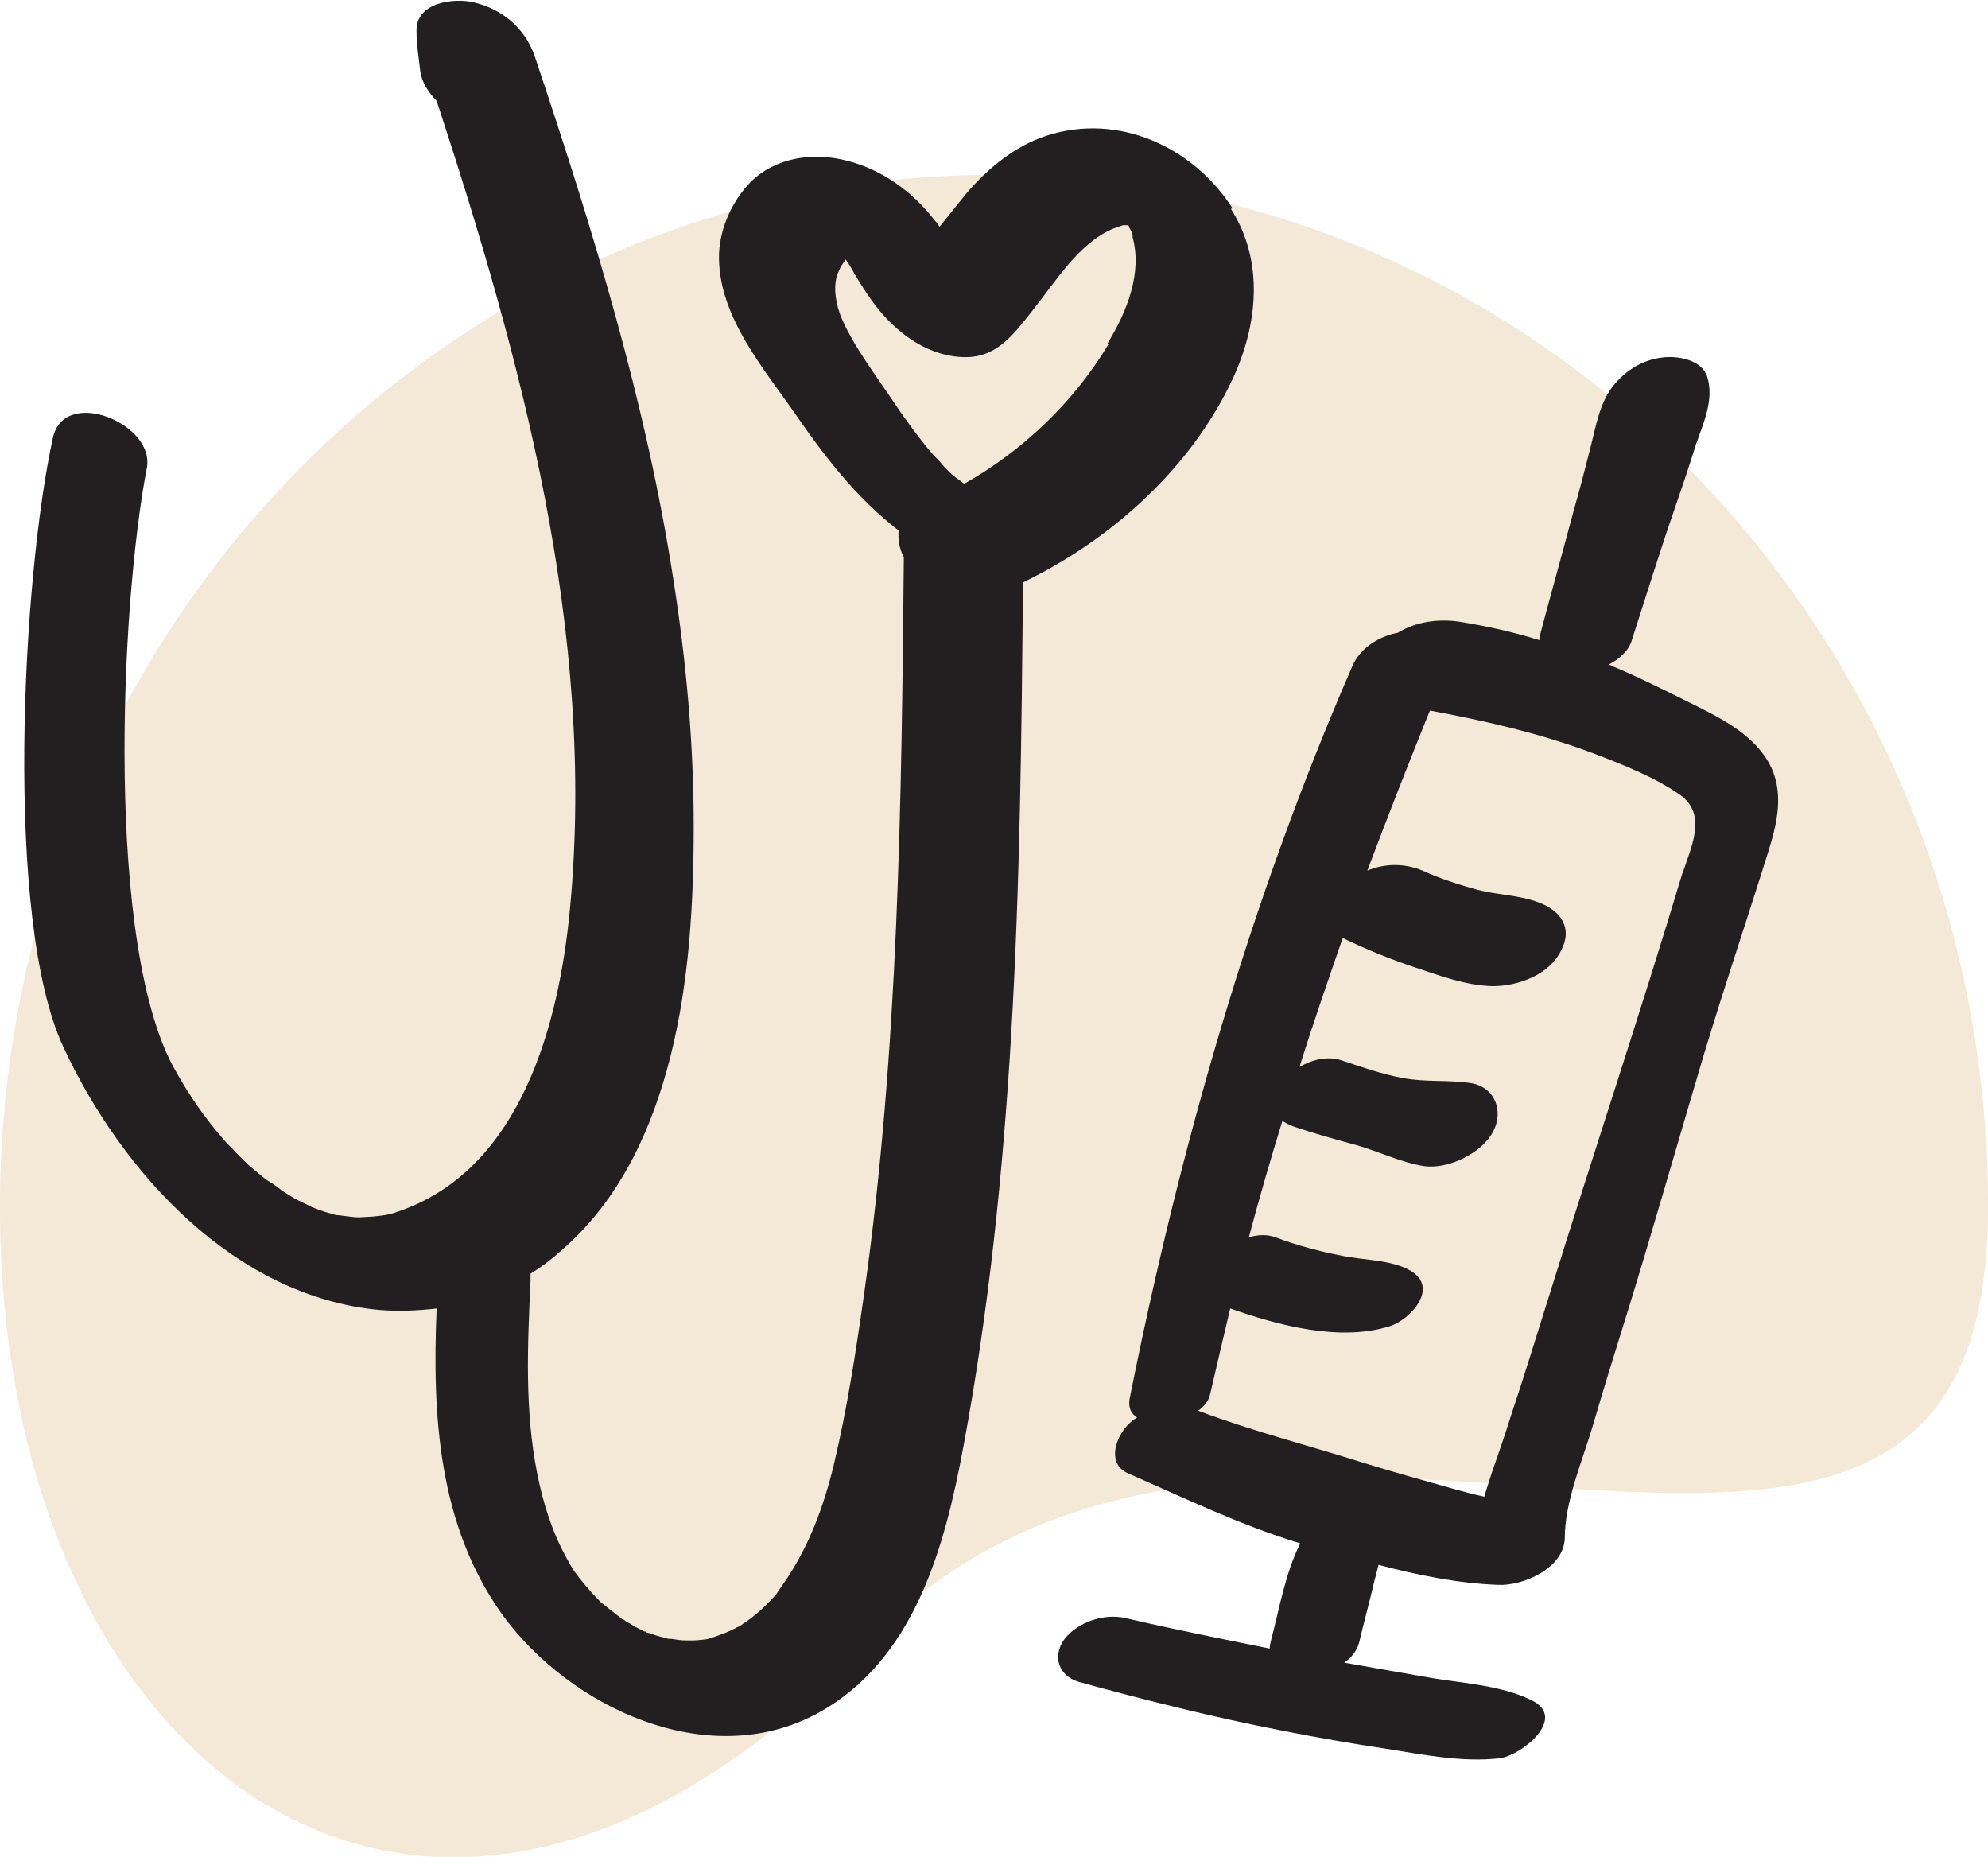 <?xml version="1.0" encoding="UTF-8"?> <svg xmlns="http://www.w3.org/2000/svg" width="121" height="113" viewBox="0 0 121 113" fill="none"><g id="Layer_1" clip-path="url(#clip0_3_153)"><path id="Vector" d="M60.818 10.642C27.438 10.461 0.181 38.418 3.45119e-06 73.139C-0.181 107.814 26.304 127.7 52.836 99.923C76.328 75.258 120.819 108.446 121 73.77C121.181 39.095 94.242 10.822 60.863 10.642" fill="#F4E8D7"></path><path id="Vector_2" d="M75.013 12.671C72.609 8.928 68.074 6.854 63.72 8.252C61.77 8.883 60.137 10.236 58.822 11.769C58.278 12.445 57.733 13.122 57.189 13.798C57.099 13.663 57.008 13.527 56.872 13.392C55.557 11.679 53.697 10.326 51.566 9.785C49.525 9.244 47.212 9.559 45.67 11.093C44.581 12.22 43.856 13.798 43.765 15.376C43.629 19.209 46.532 22.456 48.572 25.432C50.386 28.047 52.246 30.392 54.695 32.286C54.65 32.827 54.74 33.413 55.012 33.909C54.876 48.834 54.695 63.85 52.609 78.64C52.11 82.157 51.566 85.719 50.749 89.147C50.16 91.581 49.253 94.152 47.665 96.406C47.575 96.541 47.257 96.992 47.303 96.947C47.303 96.947 46.94 97.398 46.758 97.534C46.305 98.029 45.806 98.435 45.262 98.796C45.126 98.886 45.035 98.977 44.899 99.022C44.899 99.022 44.853 99.022 44.808 99.067C44.536 99.202 44.264 99.337 43.992 99.427C43.674 99.563 43.357 99.653 43.085 99.743C43.221 99.743 42.404 99.833 42.268 99.833C42.087 99.833 41.679 99.833 41.724 99.833C41.452 99.833 41.18 99.788 40.908 99.743C40.772 99.743 40.681 99.743 40.545 99.698C40.182 99.608 39.865 99.518 39.502 99.382C39.411 99.382 39.321 99.337 39.275 99.292C39.275 99.292 39.184 99.292 39.139 99.247C38.867 99.112 38.595 98.977 38.323 98.796C38.187 98.751 38.096 98.661 37.96 98.571C37.96 98.571 37.96 98.571 37.914 98.571C37.642 98.345 37.325 98.12 37.053 97.894C36.871 97.759 36.735 97.624 36.554 97.488C36.826 97.714 36.599 97.579 36.463 97.398C36.146 97.083 35.874 96.767 35.602 96.451C35.057 95.775 34.921 95.64 34.513 94.873C33.606 93.25 33.062 91.491 32.699 89.688C31.928 85.81 32.109 81.887 32.291 77.964C32.291 77.828 32.291 77.648 32.291 77.513C33.107 77.017 33.878 76.385 34.604 75.709C37.869 72.688 39.729 68.585 40.817 64.256C41.951 59.747 42.223 54.922 42.223 50.277C42.223 45.272 41.77 40.267 40.998 35.352C39.321 24.44 36.055 13.888 32.563 3.472C31.973 1.714 30.567 0.541 28.799 0.135C27.62 -0.135 25.307 0.135 25.352 1.894C25.352 2.706 25.488 3.517 25.579 4.329C25.669 5.005 26.078 5.636 26.576 6.133C31.747 21.915 36.282 38.508 34.694 55.282C34.014 62.497 31.656 70.929 24.626 73.59C23.81 73.905 23.583 73.951 22.676 74.041C22.585 74.041 21.86 74.086 21.905 74.086C21.452 74.086 20.998 73.996 20.545 73.951H20.454C20.454 73.951 20.136 73.86 20 73.815C19.638 73.725 19.32 73.59 18.957 73.454C19.003 73.454 18.232 73.094 18.141 73.049C17.778 72.868 17.461 72.643 17.098 72.417C17.189 72.463 16.463 71.921 16.327 71.876C16.009 71.651 15.692 71.38 15.374 71.11C15.193 70.975 15.012 70.794 14.876 70.659C14.876 70.659 14.649 70.433 14.558 70.343C14.467 70.253 14.377 70.163 14.377 70.163C14.15 69.892 13.878 69.667 13.651 69.396C12.472 68.043 11.565 66.736 10.703 65.203C6.395 57.763 7.302 36.975 8.934 28.498C9.479 25.793 3.9 23.493 3.22 26.649C1.361 35.081 0.227 55.959 3.855 63.715C7.483 71.516 14.377 78.911 23.084 79.722C24.264 79.812 25.443 79.767 26.576 79.632C26.304 86.125 26.667 92.799 30.567 98.255C34.649 103.891 43.039 107.86 49.706 104.297C55.647 101.096 57.507 94.152 58.641 88.019C60.182 79.767 61.044 71.38 61.543 62.993C62.087 53.84 62.178 44.641 62.269 35.442C67.666 32.827 72.473 28.498 75.013 23.087C76.555 19.795 76.963 15.917 74.922 12.716M67.484 20.923C65.353 24.485 62.269 27.416 58.686 29.445C58.641 29.4 58.142 29.039 58.142 29.039C57.96 28.904 57.779 28.724 57.643 28.588C57.552 28.498 57.507 28.453 57.461 28.408C57.461 28.363 57.371 28.318 57.28 28.182C57.099 27.957 56.872 27.777 56.69 27.551C55.919 26.649 55.285 25.747 54.74 24.981C53.561 23.177 51.792 20.923 51.112 19.074C50.795 18.172 50.749 17.27 50.976 16.684C51.067 16.459 51.157 16.233 51.294 16.053C51.294 16.053 51.384 15.917 51.475 15.782C51.52 15.872 51.566 15.963 51.566 15.917C51.702 16.143 51.883 16.413 52.019 16.684C52.427 17.36 52.881 18.082 53.38 18.713C54.695 20.381 56.6 21.734 58.777 21.734C60.727 21.734 61.724 20.291 62.813 18.939C64.219 17.18 65.625 14.835 67.711 13.933C67.711 13.933 68.21 13.753 68.346 13.708C68.437 13.708 68.573 13.708 68.663 13.708C68.663 13.708 68.663 13.708 68.709 13.753C68.709 13.753 68.709 13.843 68.754 13.888C68.845 14.024 68.89 14.159 68.936 14.294C68.936 14.294 68.936 14.339 68.936 14.429C69.525 16.594 68.618 18.939 67.394 20.923" fill="#231F20"></path><path id="Vector_3" d="M101.408 21.734C100.183 21.824 99.186 22.366 98.369 23.267C97.371 24.35 97.145 25.928 96.782 27.326C96.464 28.588 96.147 29.806 95.784 31.068C95.104 33.639 94.378 36.209 93.698 38.779C93.698 38.869 93.698 38.914 93.698 38.959C92.111 38.463 90.478 38.102 88.8 37.832C87.53 37.652 86.169 37.832 85.081 38.508C83.902 38.734 82.768 39.455 82.314 40.538C76.101 54.786 71.793 69.892 68.754 85.133C68.663 85.674 68.845 86.035 69.208 86.261C68.936 86.441 68.709 86.621 68.527 86.847C67.847 87.658 67.394 89.146 68.709 89.688C72.11 91.176 75.557 92.844 79.14 93.926C78.233 95.73 77.87 97.894 77.371 99.788C77.326 99.969 77.28 100.194 77.28 100.329C74.378 99.743 71.43 99.157 68.527 98.48C67.212 98.165 65.579 98.706 64.763 99.788C64.037 100.825 64.446 101.998 65.67 102.358C69.752 103.486 73.924 104.523 78.097 105.334C80.138 105.74 82.224 106.101 84.31 106.417C86.578 106.777 89.027 107.273 91.294 107.003C92.609 106.822 95.421 104.568 93.244 103.486C91.43 102.584 89.163 102.449 87.213 102.133C85.398 101.817 83.63 101.502 81.816 101.186C82.269 100.87 82.587 100.464 82.723 99.969C82.995 98.796 83.312 97.669 83.584 96.496C83.675 96.091 83.811 95.64 83.902 95.234C86.305 95.865 88.754 96.361 91.158 96.451C92.655 96.541 95.195 95.459 95.24 93.611C95.24 91.356 96.328 88.876 96.963 86.712C97.644 84.367 98.369 82.067 99.095 79.722C100.501 75.168 101.816 70.569 103.177 65.969C104.537 61.28 106.124 56.635 107.576 51.991C108.165 50.142 108.664 48.158 107.621 46.354C106.578 44.551 104.446 43.559 102.632 42.657C101.09 41.89 99.548 41.124 97.916 40.447C98.596 40.087 99.14 39.591 99.322 38.959C100.183 36.299 101 33.639 101.907 31.023C102.36 29.715 102.814 28.363 103.222 27.055C103.675 25.747 104.356 24.305 103.902 22.907C103.585 21.96 102.315 21.689 101.453 21.734M102.406 53.118C99.82 61.731 96.963 70.253 94.287 78.865C93.516 81.3 92.791 83.69 91.975 86.125C91.612 87.298 91.204 88.47 90.795 89.642C90.659 90.093 90.478 90.589 90.342 91.085C89.707 90.95 89.027 90.77 88.392 90.589C86.623 90.093 84.854 89.597 83.085 89.056C79.684 87.974 76.283 87.117 72.927 85.855C73.289 85.584 73.561 85.269 73.652 84.863C74.06 83.104 74.469 81.346 74.877 79.632C77.825 80.669 81.543 81.661 84.582 80.714C85.852 80.308 87.621 78.37 85.852 77.332C84.673 76.656 83.04 76.701 81.725 76.431C80.319 76.16 78.958 75.799 77.643 75.303C77.144 75.123 76.6 75.123 76.01 75.303C76.645 72.913 77.326 70.569 78.051 68.224C78.233 68.314 78.414 68.449 78.686 68.54C80.001 68.99 81.317 69.351 82.632 69.712C84.038 70.118 85.262 70.749 86.714 70.974C88.21 71.155 90.206 70.163 90.886 68.855C91.521 67.638 91.022 66.195 89.571 65.924C88.165 65.699 86.804 65.879 85.398 65.609C84.129 65.383 82.859 64.932 81.634 64.526C80.818 64.256 79.865 64.481 79.094 64.932C79.911 62.317 80.818 59.702 81.725 57.086C81.725 57.086 81.77 57.086 81.816 57.131C83.222 57.808 84.673 58.394 86.169 58.89C87.666 59.386 89.208 59.972 90.841 60.017C92.383 60.017 94.287 59.341 95.013 57.853C95.739 56.5 95.013 55.418 93.653 54.922C92.473 54.471 91.158 54.471 89.934 54.155C88.8 53.84 87.666 53.479 86.578 52.983C85.489 52.532 84.31 52.532 83.222 52.983C84.446 49.736 85.716 46.49 87.031 43.243C90.433 43.874 93.789 44.641 97.009 45.858C98.777 46.535 100.727 47.301 102.269 48.383C103.948 49.601 102.904 51.585 102.406 53.163" fill="#231F20"></path></g><defs><clipPath id="clip0_3_153"><rect width="121" height="113" fill="white"></rect></clipPath></defs></svg> 